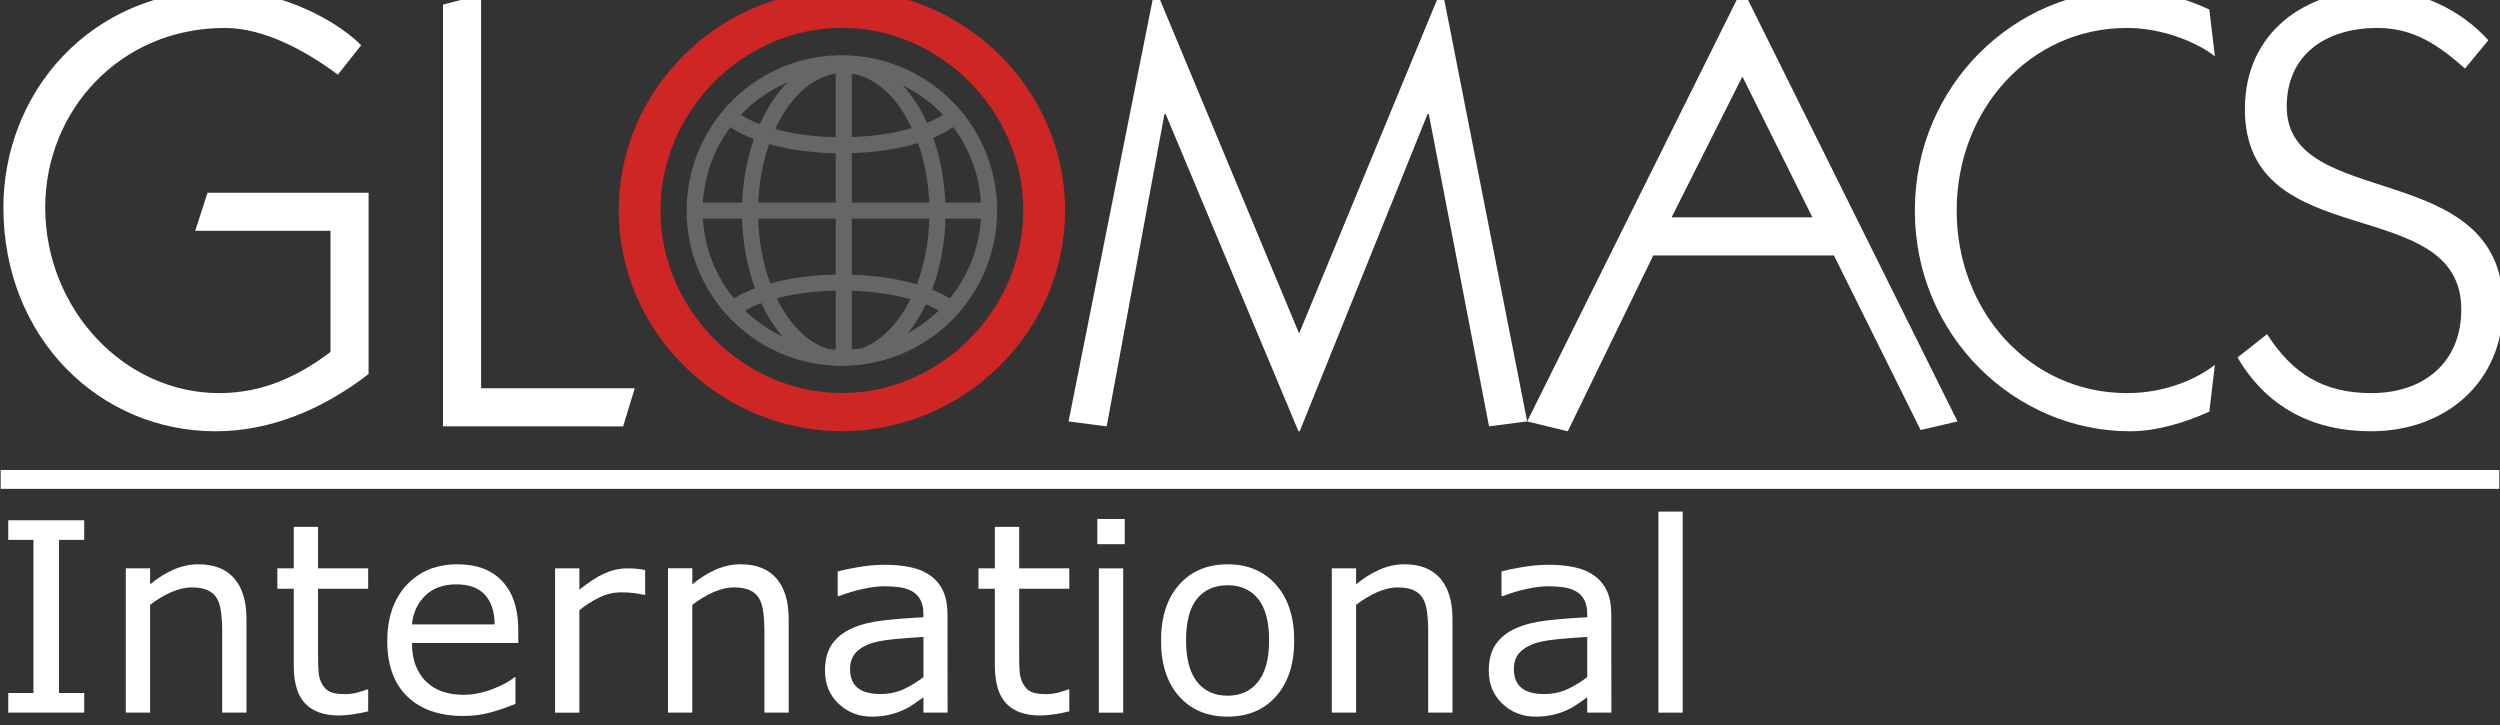 <?xml version="1.0" encoding="UTF-8" standalone="no"?>
<!-- Created with Inkscape (http://www.inkscape.org/) -->

<svg
   width="100mm"
   height="29mm"
   version="1.1"
   viewBox="0 0 100 29"
   id="svg25"
   xmlns="http://www.w3.org/2000/svg"
   xmlns:svg="http://www.w3.org/2000/svg">
  <rect x="0" y="0" width="100" height="29" fill="#333333" stroke="none"/>
  <defs
     id="defs5">
    <clipPath
       id="clipPath930">
      <path
         d="M 0,0 H 595.28 V 841.89 H 0 Z"
         id="path2" />
    </clipPath>
  </defs>
  <g
     transform="matrix(3.997,0,0,3.997,-0.249,-0.186)"
     id="g23">
    <g
       transform="matrix(0.353,0,0,-0.353,-18.917,269.26)"
       id="g21">
      <g
         clip-path="url(#clipPath930)"
         id="g19">
        <g
           transform="translate(117.2,752.51)"
           id="g9">
          <path
             d="m 0,0 c 0.836,-1.43 2.162,-2.092 3.781,-2.092 2.109,0 3.747,1.378 3.747,3.556 0,4.235 -6.134,2.667 -6.134,5.647 0,1.517 1.167,2.231 2.562,2.231 1.045,0 1.741,-0.488 2.492,-1.15 L 7.11,8.993 c -0.784,0.873 -1.97,1.43 -3.154,1.43 -2.04,0 -3.748,-1.204 -3.748,-3.382 0,-4.166 6.135,-2.334 6.135,-5.682 0,-1.516 -1.081,-2.369 -2.545,-2.369 -1.359,0 -2.231,0.54 -2.962,1.671 z m -0.8,-1.534 c -0.679,-0.313 -1.498,-0.558 -2.248,-0.558 -3.259,0 -6.101,2.702 -6.101,6.257 0,3.556 2.842,6.258 6.101,6.258 0.75,0 1.569,-0.244 2.248,-0.557 l 0.157,-1.327 c -0.489,0.385 -1.465,0.803 -2.492,0.803 -2.753,0 -4.828,-2.318 -4.828,-5.177 0,-2.858 2.075,-5.175 4.828,-5.175 1.114,0 2.003,0.418 2.492,0.801 z m -11.252,5.507 h -3.992 l 2.006,3.992 z m 0.61,-1.081 2.457,-4.949 1.046,0.244 -6.081,12.236 h -0.037 l -6.082,-12.236 1.151,-0.279 2.423,4.984 z m -11.136,7.531 h 0.033 l 2.406,-12.236 -1.081,-0.14 -1.708,8.854 h -0.035 l -3.625,-8.993 h -0.035 l -3.765,8.993 h -0.034 l -1.638,-8.854 -1.081,0.14 2.44,12.236 h 0.035 l 4.061,-9.743 z m -23.191,-12.376 0.331,1.081 h -4.357 v 11.156 l -1.081,-0.28 V -1.953 Z m -7.216,1.483 c -1.359,-1.047 -2.84,-1.622 -4.34,-1.622 -3.294,0 -6.013,2.651 -6.013,6.345 0,3.205 2.406,6.17 6.257,6.17 1.289,0 2.964,-0.663 3.887,-1.569 l -0.662,-0.836 c -0.889,0.661 -2.074,1.324 -3.207,1.324 -2.963,0 -5.089,-2.337 -5.089,-5.089 0,-2.876 2.23,-5.263 4.932,-5.263 1.203,0 2.213,0.453 3.155,1.166 V 3.591 H -57.9 l 0.349,1.079 h 4.566 z"
             id="path7"
             style="fill:#ffffff" />
        </g>
        <g
           transform="translate(72.491,756.68)"
           fill="#ce2525"
           id="g13">
          <path
             d="m 0,0 c 0,-2.825 2.354,-5.178 5.143,-5.178 2.788,0 5.141,2.353 5.141,5.178 0,2.822 -2.353,5.175 -5.141,5.175 C 2.354,5.175 0,2.822 0,0 m 11.47,0 c 0,-3.469 -2.895,-6.259 -6.327,-6.259 -3.434,0 -6.327,2.79 -6.327,6.259 0,3.467 2.893,6.256 6.327,6.256 3.432,0 6.327,-2.789 6.327,-6.256"
             fill="#ce2525"
             id="path11" />
        </g>
        <g
           transform="translate(77.458,752.27)"
           fill="#666666"
           id="g17">
          <path
             d="M 0,0 V 0.006 C -0.089,0.01 -0.181,0.016 -0.272,0.025 L -0.273,0.026 -0.292,0.028 C -1.302,0.134 -2.238,0.585 -2.95,1.306 L -2.954,1.302 -3.095,1.458 h -10e-4 l -0.165,0.184 0.005,0.005 c -0.58,0.721 -0.917,1.604 -0.965,2.53 h -0.006 l 0.006,0.456 c 0.046,0.878 0.356,1.727 0.887,2.43 l -0.005,0.003 0.293,0.35 0.006,-0.004 C -2.248,8.259 -1.158,8.76 0,8.805 V 8.809 H 0.175 L 0.442,8.799 C 1.567,8.731 2.621,8.234 3.39,7.412 L 3.395,7.416 3.546,7.236 V 7.235 L 3.688,7.067 3.684,7.064 C 4.216,6.36 4.526,5.512 4.572,4.633 H 4.578 L 4.572,4.177 C 4.524,3.251 4.187,2.368 3.606,1.646 L 3.611,1.642 3.451,1.465 C 3.449,1.462 3.447,1.46 3.445,1.458 L 3.443,1.457 V 1.455 L 3.305,1.302 3.301,1.304 C 2.632,0.63 1.757,0.186 0.816,0.05 0.626,0.022 0.43,0.006 0.231,0.003 H 0.19 C 0.179,0.002 0.169,0.002 0.157,0.002 Z M -0.206,0.478 C -0.137,0.47 -0.068,0.465 0,0.461 V 2.135 C -0.609,2.123 -1.177,2.047 -1.674,1.917 -1.307,1.167 -0.782,0.65 -0.206,0.478 M 0.456,2.133 V 0.469 C 0.548,0.476 0.64,0.486 0.729,0.498 1.27,0.686 1.767,1.186 2.119,1.892 1.63,2.029 1.054,2.113 0.456,2.133 M -2.571,1.57 C -2.256,1.265 -1.895,1.016 -1.503,0.832 -1.736,1.097 -1.942,1.416 -2.113,1.779 -2.284,1.717 -2.438,1.646 -2.571,1.57 M 2.554,1.745 C 2.407,1.438 2.237,1.165 2.047,0.93 2.364,1.102 2.66,1.317 2.922,1.571 2.813,1.633 2.69,1.691 2.554,1.745 M 2.739,2.161 C 2.924,2.087 3.091,2.003 3.236,1.914 3.761,2.558 4.067,3.348 4.116,4.177 H 3.111 C 3.091,3.465 2.964,2.779 2.735,2.17 L 2.741,2.169 Z m -6.504,2.016 c 0.047,-0.829 0.355,-1.619 0.878,-2.263 0.171,0.105 0.369,0.201 0.593,0.284 l -0.002,0.005 0.005,0.002 c -0.22,0.604 -0.345,1.277 -0.363,1.972 z M 0.456,2.588 C 1.119,2.567 1.761,2.471 2.302,2.313 2.515,2.876 2.636,3.513 2.654,4.177 H 0.456 Z M -2.197,4.177 C -2.179,3.527 -2.061,2.898 -1.854,2.34 -1.3,2.493 -0.667,2.579 0,2.592 V 4.177 Z M 3.107,4.633 H 4.116 C 4.071,5.405 3.798,6.151 3.333,6.771 3.174,6.661 2.985,6.56 2.769,6.47 L 2.771,6.465 2.766,6.463 C 2.965,5.899 3.081,5.276 3.107,4.633 m -2.651,0 H 2.652 C 2.626,5.226 2.518,5.8 2.334,6.317 1.788,6.154 1.135,6.055 0.456,6.033 Z m -2.651,0 H 0 V 6.029 C -0.682,6.042 -1.326,6.131 -1.887,6.288 -2.065,5.78 -2.17,5.214 -2.195,4.633 m -1.57,0 h 1.115 c 0.025,0.626 0.137,1.239 0.329,1.793 l -0.005,0.003 0.002,0.004 C -2.581,6.532 -2.802,6.645 -2.984,6.771 -3.447,6.15 -3.72,5.404 -3.765,4.633 m 2.051,2.082 C -1.209,6.578 -0.614,6.498 0,6.485 V 8.287 C -0.679,8.183 -1.3,7.616 -1.714,6.715 m 2.17,1.572 V 6.489 C 1.073,6.509 1.664,6.597 2.159,6.741 1.744,7.626 1.127,8.185 0.456,8.287 M -2.689,7.122 C -2.541,7.025 -2.36,6.934 -2.151,6.856 -1.937,7.332 -1.67,7.732 -1.364,8.04 -1.86,7.83 -2.311,7.519 -2.689,7.122 m 4.59,0.832 C 2.166,7.668 2.4,7.31 2.592,6.89 2.762,6.961 2.913,7.039 3.038,7.122 2.708,7.468 2.323,7.748 1.901,7.954"
             fill="#666666"
             id="path15" />
        </g>
      </g>
    </g>
  </g>
  <g
     aria-label="International"
     id="text1858"
     style="font-size:10.583px;line-height:1.25;fill:#ffffff;stroke-width:0.265">
    <path
       d="M 3.368,28.505 H 0.33 V 27.72 H 1.338 V 21.596 H 0.33 V 20.811 H 3.368 v 0.785 H 2.361 v 6.124 h 1.008 z"
       id="path6975" />
    <path
       d="M 9.859,28.505 H 8.887 v -3.287 q 0,-0.398 -0.047,-0.744 Q 8.794,24.123 8.67,23.927 8.541,23.71 8.298,23.606 q -0.243,-0.109 -0.63,-0.109 -0.398,0 -0.832,0.196 -0.434,0.196 -0.832,0.501 v 4.31 H 5.032 v -5.772 h 0.972 v 0.641 q 0.455,-0.377 0.941,-0.589 0.486,-0.212 0.997,-0.212 0.935,0 1.426,0.563 0.491,0.563 0.491,1.623 z"
       id="path6977" />
    <path
       d="m 14.727,28.453 q -0.274,0.072 -0.599,0.119 -0.32,0.047 -0.574,0.047 -0.884,0 -1.344,-0.475 -0.46,-0.475 -0.46,-1.524 v -3.07 h -0.656 v -0.816 h 0.656 v -1.659 h 0.972 v 1.659 h 2.005 v 0.816 h -2.005 v 2.63 q 0,0.455 0.021,0.713 0.021,0.253 0.145,0.475 0.114,0.207 0.31,0.305 0.202,0.093 0.61,0.093 0.238,0 0.496,-0.067 0.258,-0.072 0.372,-0.119 h 0.052 z"
       id="path6979" />
    <path
       d="m 20.732,25.72 h -4.253 q 0,0.532 0.16,0.93 0.16,0.393 0.439,0.646 0.269,0.248 0.636,0.372 0.372,0.124 0.816,0.124 0.589,0 1.183,-0.233 0.599,-0.238 0.853,-0.465 h 0.052 v 1.059 q -0.491,0.207 -1.003,0.346 -0.512,0.14 -1.075,0.14 -1.437,0 -2.243,-0.775 -0.806,-0.78 -0.806,-2.212 0,-1.416 0.77,-2.248 0.775,-0.832 2.036,-0.832 1.168,0 1.798,0.682 0.636,0.682 0.636,1.938 z m -0.946,-0.744 q -0.005,-0.765 -0.388,-1.183 -0.377,-0.419 -1.152,-0.419 -0.78,0 -1.245,0.46 -0.46,0.46 -0.522,1.142 z"
       id="path6981" />
    <path
       d="m 25.806,23.792 h -0.052 q -0.217,-0.052 -0.424,-0.072 -0.202,-0.026 -0.481,-0.026 -0.45,0 -0.868,0.202 -0.419,0.196 -0.806,0.512 v 4.098 h -0.972 v -5.772 h 0.972 v 0.853 q 0.579,-0.465 1.018,-0.656 0.444,-0.196 0.904,-0.196 0.253,0 0.367,0.015 0.114,0.01 0.341,0.047 z"
       id="path6983" />
    <path
       d="m 31.548,28.505 h -0.972 v -3.287 q 0,-0.398 -0.047,-0.744 -0.047,-0.351 -0.171,-0.548 -0.129,-0.217 -0.372,-0.32 -0.243,-0.109 -0.63,-0.109 -0.398,0 -0.832,0.196 -0.434,0.196 -0.832,0.501 v 4.31 h -0.972 v -5.772 h 0.972 v 0.641 q 0.455,-0.377 0.941,-0.589 0.486,-0.212 0.997,-0.212 0.935,0 1.426,0.563 0.491,0.563 0.491,1.623 z"
       id="path6985" />
    <path
       d="M 37.904,28.505 H 36.937 V 27.89 q -0.129,0.088 -0.351,0.248 -0.217,0.155 -0.424,0.248 -0.243,0.119 -0.558,0.196 -0.315,0.083 -0.739,0.083 -0.78,0 -1.323,-0.517 -0.543,-0.517 -0.543,-1.318 0,-0.656 0.279,-1.059 0.284,-0.408 0.806,-0.641 0.527,-0.233 1.266,-0.315 0.739,-0.083 1.586,-0.124 v -0.15 q 0,-0.331 -0.119,-0.548 -0.114,-0.217 -0.331,-0.341 -0.207,-0.119 -0.496,-0.16 -0.289,-0.041 -0.605,-0.041 -0.382,0 -0.853,0.103 -0.47,0.098 -0.972,0.289 h -0.052 v -0.987 q 0.284,-0.078 0.822,-0.171 0.537,-0.093 1.059,-0.093 0.61,0 1.059,0.103 0.455,0.098 0.785,0.341 0.326,0.238 0.496,0.615 0.171,0.377 0.171,0.935 z m -0.966,-1.421 v -1.607 q -0.444,0.026 -1.049,0.078 -0.599,0.052 -0.951,0.15 -0.419,0.119 -0.677,0.372 -0.258,0.248 -0.258,0.687 0,0.496 0.3,0.749 0.3,0.248 0.915,0.248 0.512,0 0.935,-0.196 0.424,-0.202 0.785,-0.481 z"
       id="path6987" />
    <path
       d="m 42.772,28.453 q -0.274,0.072 -0.599,0.119 -0.32,0.047 -0.574,0.047 -0.884,0 -1.344,-0.475 -0.46,-0.475 -0.46,-1.524 v -3.07 h -0.656 v -0.816 h 0.656 v -1.659 h 0.972 v 1.659 h 2.005 v 0.816 h -2.005 v 2.63 q 0,0.455 0.021,0.713 0.021,0.253 0.145,0.475 0.114,0.207 0.31,0.305 0.202,0.093 0.61,0.093 0.238,0 0.496,-0.067 0.258,-0.072 0.372,-0.119 h 0.052 z"
       id="path6989" />
    <path
       d="m 44.989,21.767 h -1.096 v -1.008 h 1.096 z m -0.062,6.739 h -0.972 v -5.772 h 0.972 z"
       id="path6991" />
    <path
       d="m 51.768,25.622 q 0,1.411 -0.723,2.227 -0.723,0.816 -1.938,0.816 -1.225,0 -1.948,-0.816 -0.718,-0.816 -0.718,-2.227 0,-1.411 0.718,-2.227 0.723,-0.822 1.948,-0.822 1.214,0 1.938,0.822 0.723,0.816 0.723,2.227 z m -1.003,0 q 0,-1.121 -0.439,-1.664 -0.439,-0.548 -1.22,-0.548 -0.791,0 -1.23,0.548 -0.434,0.543 -0.434,1.664 0,1.085 0.439,1.648 0.439,0.558 1.225,0.558 0.775,0 1.214,-0.553 0.444,-0.558 0.444,-1.654 z"
       id="path6993" />
    <path
       d="M 58.099,28.505 H 57.127 v -3.287 q 0,-0.398 -0.047,-0.744 -0.047,-0.351 -0.171,-0.548 -0.129,-0.217 -0.372,-0.32 -0.243,-0.109 -0.63,-0.109 -0.398,0 -0.832,0.196 -0.434,0.196 -0.832,0.501 v 4.31 H 53.272 v -5.772 h 0.972 v 0.641 q 0.455,-0.377 0.941,-0.589 0.486,-0.212 0.997,-0.212 0.935,0 1.426,0.563 0.491,0.563 0.491,1.623 z"
       id="path6995" />
    <path
       d="M 64.455,28.505 H 63.489 V 27.89 q -0.129,0.088 -0.351,0.248 -0.217,0.155 -0.424,0.248 -0.243,0.119 -0.558,0.196 -0.315,0.083 -0.739,0.083 -0.78,0 -1.323,-0.517 -0.543,-0.517 -0.543,-1.318 0,-0.656 0.279,-1.059 0.284,-0.408 0.806,-0.641 0.527,-0.233 1.266,-0.315 0.739,-0.083 1.586,-0.124 v -0.15 q 0,-0.331 -0.119,-0.548 -0.114,-0.217 -0.331,-0.341 -0.207,-0.119 -0.496,-0.16 -0.289,-0.041 -0.605,-0.041 -0.382,0 -0.853,0.103 -0.47,0.098 -0.972,0.289 h -0.052 v -0.987 q 0.284,-0.078 0.822,-0.171 0.537,-0.093 1.059,-0.093 0.61,0 1.059,0.103 0.455,0.098 0.785,0.341 0.326,0.238 0.496,0.615 0.171,0.377 0.171,0.935 z m -0.966,-1.421 v -1.607 q -0.444,0.026 -1.049,0.078 -0.599,0.052 -0.951,0.15 -0.419,0.119 -0.677,0.372 -0.258,0.248 -0.258,0.687 0,0.496 0.3,0.749 0.3,0.248 0.915,0.248 0.512,0 0.935,-0.196 0.424,-0.202 0.785,-0.481 z"
       id="path6997" />
    <path
       d="m 67.308,28.505 h -0.972 v -8.041 h 0.972 z"
       id="path6999" />
  </g>
  <rect
     style="fill:#ffffff;fill-opacity:1;stroke-width:0.144;paint-order:markers fill stroke"
     id="rect3077"
     width="99.944"
     height="0.754"
     x="0.027"
     y="18.8" />
</svg>
